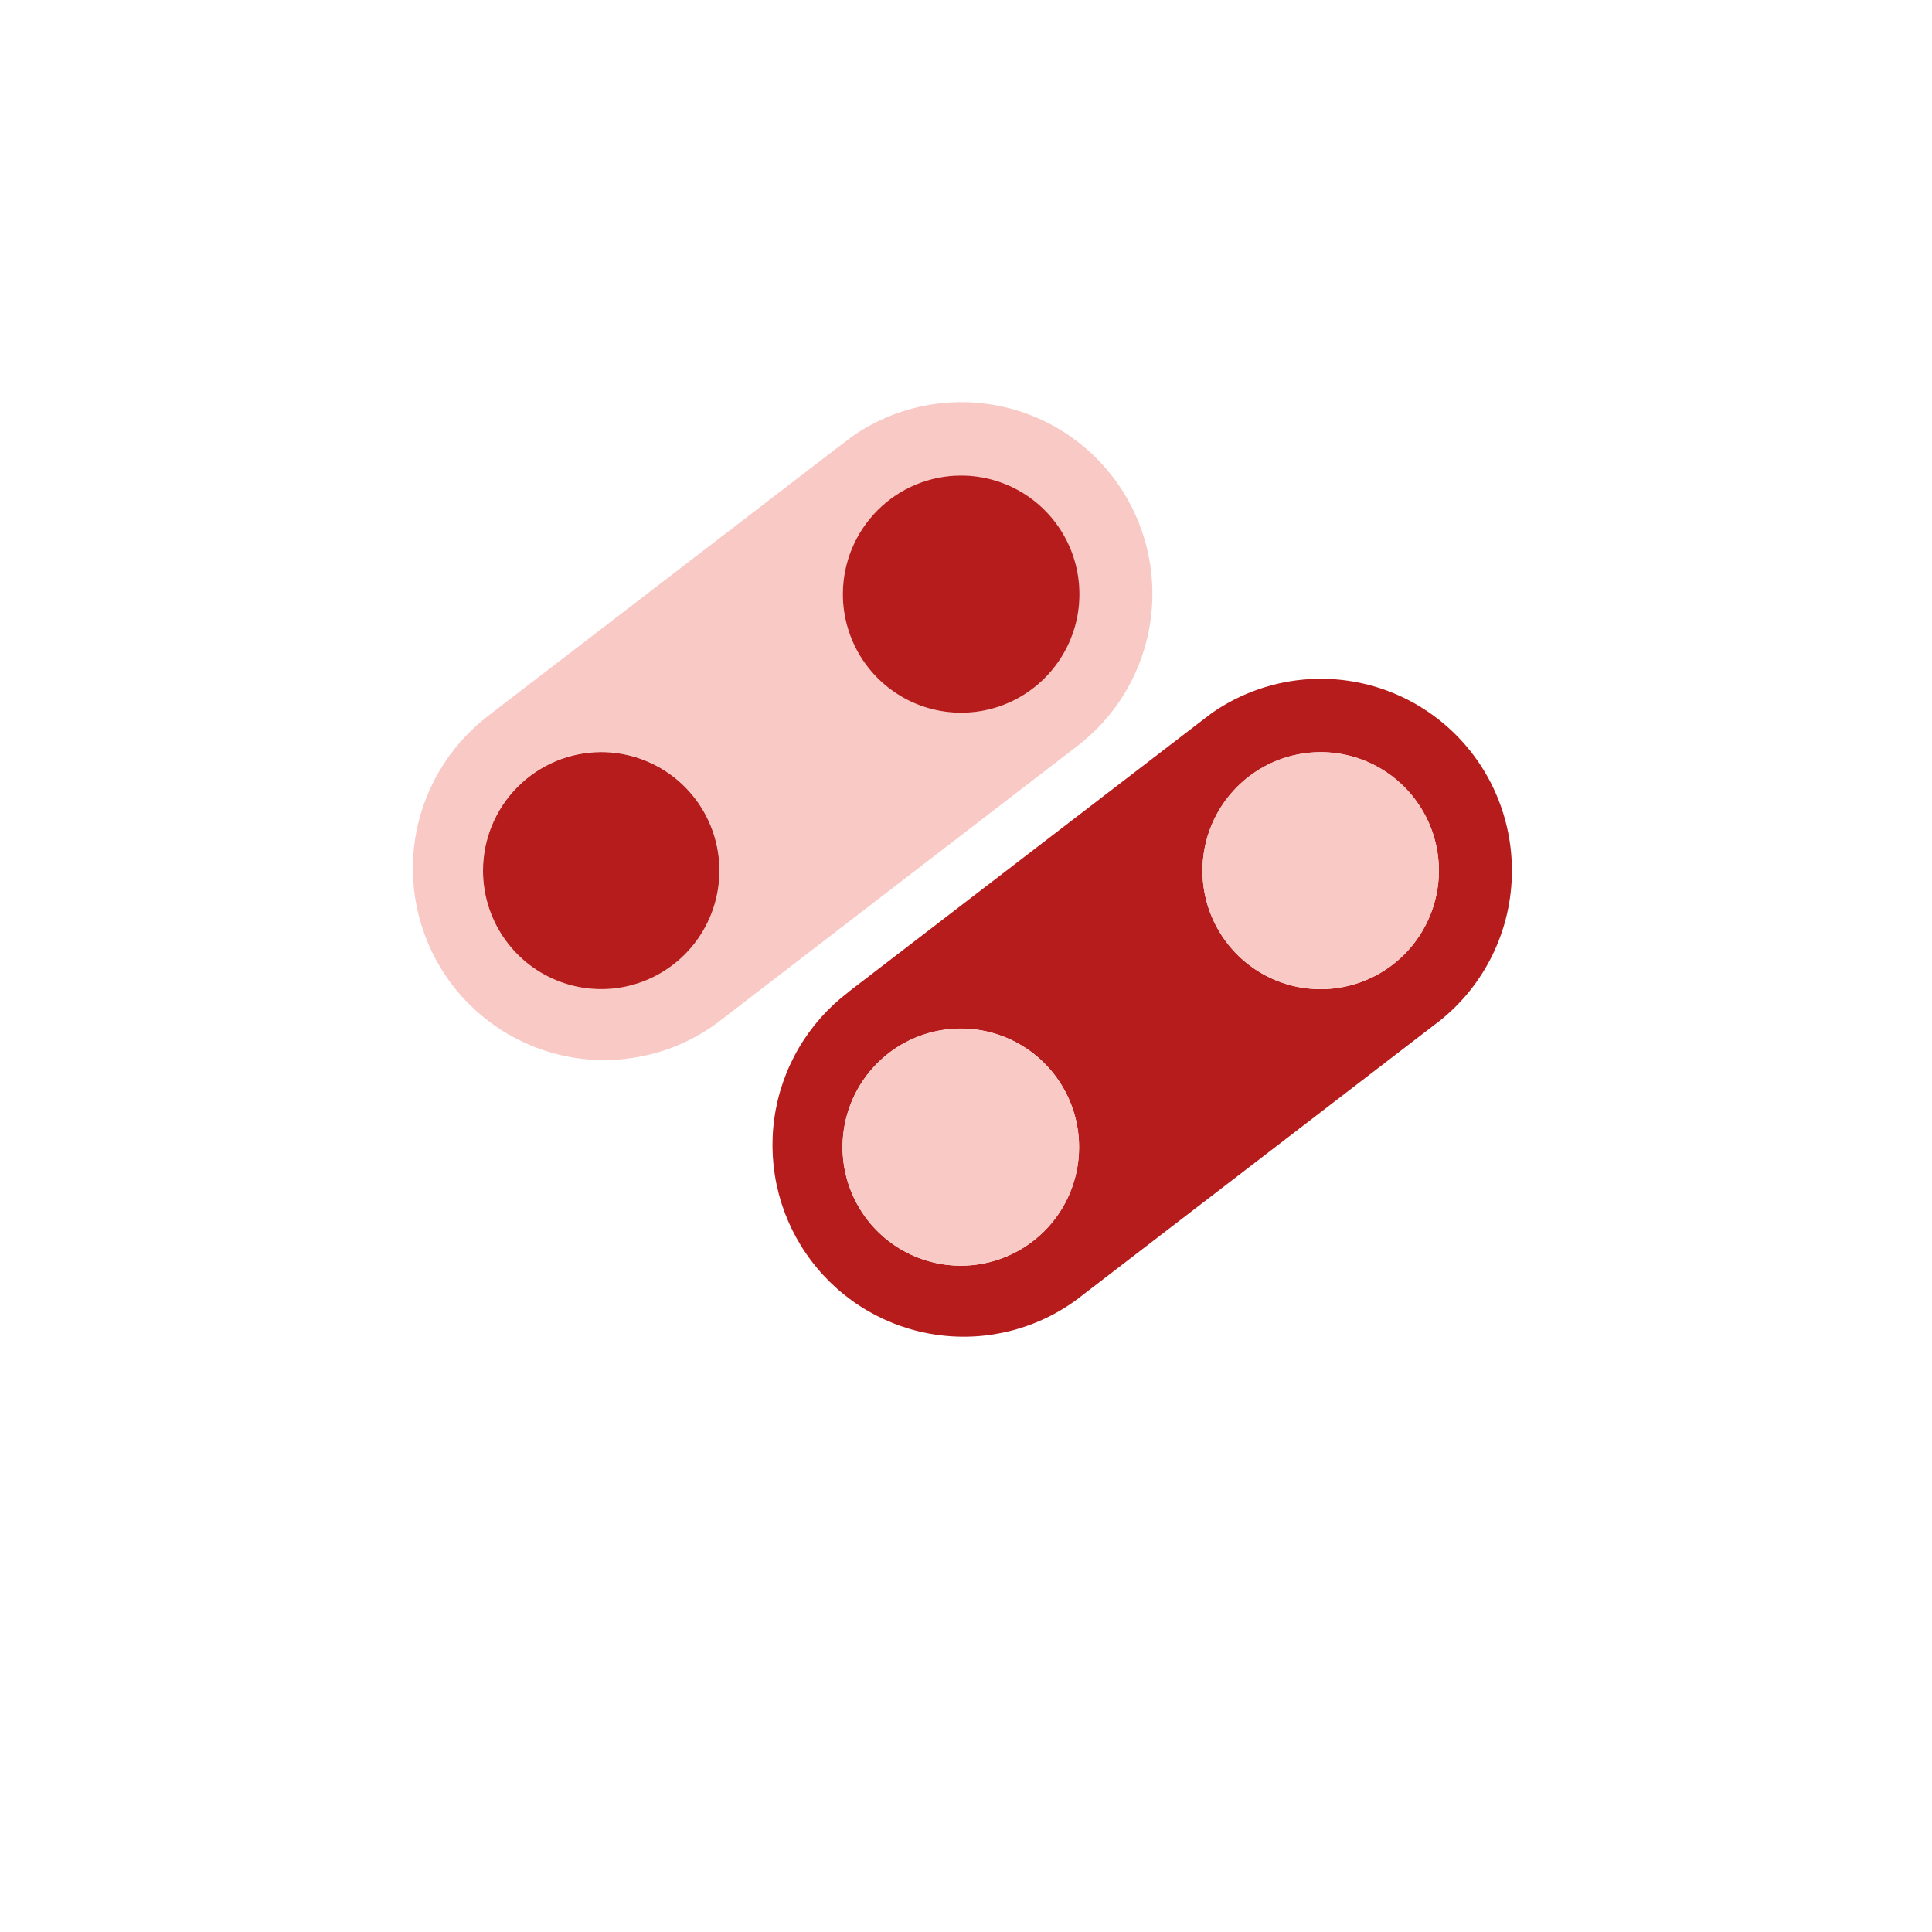 <svg width="70" height="70" viewBox="0 0 70 70" fill="none" xmlns="http://www.w3.org/2000/svg">
<g clip-path="url(#clip0_3289_64861)">
<g filter="url(#filter0_d_3289_64861)">
<path d="M48.023 4H21.977C14.258 4 8 10.258 8 17.977V44.023C8 51.742 14.258 58 21.977 58H48.023C55.742 58 62 51.742 62 44.023V17.977C62 10.258 55.742 4 48.023 4Z" fill="white"/>
</g>
<path d="M54.779 31.547C54.78 32.599 54.542 33.637 54.084 34.583C53.626 35.529 52.959 36.359 52.134 37.009L51.995 37.114L39.122 47.002L39.098 47.023C38.373 47.574 37.547 47.976 36.666 48.206C35.786 48.437 34.869 48.491 33.968 48.366C33.067 48.242 32.199 47.94 31.414 47.479C30.629 47.018 29.942 46.406 29.393 45.679C28.844 44.952 28.443 44.124 28.213 43.241C27.983 42.359 27.929 41.439 28.053 40.536C28.178 39.632 28.479 38.762 28.939 37.975C29.399 37.189 30.009 36.5 30.734 35.95L30.764 35.922L43.369 26.246L43.923 25.823C44.964 25.103 46.181 24.682 47.443 24.606C48.706 24.53 49.964 24.803 51.083 25.393C52.202 25.984 53.138 26.871 53.79 27.957C54.441 29.044 54.783 30.289 54.779 31.556V31.547ZM52.134 31.547C52.134 30.698 51.883 29.868 51.412 29.162C50.942 28.456 50.273 27.906 49.491 27.581C48.708 27.256 47.847 27.17 47.016 27.336C46.186 27.501 45.422 27.91 44.823 28.51C44.224 29.11 43.816 29.875 43.651 30.708C43.485 31.54 43.569 32.404 43.893 33.188C44.217 33.973 44.765 34.644 45.469 35.116C46.173 35.588 47.001 35.84 47.848 35.841C48.983 35.841 50.073 35.389 50.876 34.585C51.68 33.78 52.132 32.689 52.134 31.55V31.547ZM39.098 41.565C39.099 40.715 38.848 39.884 38.377 39.177C37.906 38.47 37.237 37.918 36.454 37.593C35.671 37.267 34.809 37.182 33.977 37.348C33.145 37.513 32.381 37.922 31.782 38.524C31.182 39.125 30.774 39.891 30.608 40.724C30.443 41.558 30.528 42.422 30.853 43.208C31.178 43.993 31.728 44.664 32.433 45.136C33.138 45.608 33.967 45.859 34.815 45.859C35.951 45.859 37.041 45.406 37.844 44.601C38.647 43.796 39.098 42.704 39.098 41.565Z" fill="#B71C1C"/>
<path d="M47.847 27.25C48.694 27.249 49.522 27.5 50.227 27.971C50.931 28.443 51.481 29.112 51.806 29.896C52.13 30.68 52.216 31.543 52.052 32.376C51.888 33.209 51.481 33.974 50.883 34.576C50.285 35.177 49.523 35.587 48.693 35.754C47.862 35.921 47.001 35.837 46.218 35.514C45.435 35.19 44.766 34.641 44.294 33.936C43.822 33.231 43.569 32.402 43.567 31.553C43.567 30.989 43.677 30.43 43.891 29.908C44.106 29.387 44.421 28.912 44.819 28.513C45.216 28.113 45.688 27.796 46.208 27.579C46.727 27.363 47.285 27.251 47.847 27.25Z" fill="#F8C9C5"/>
<path d="M41.753 21.515C41.753 22.566 41.515 23.604 41.056 24.55C40.597 25.495 39.93 26.324 39.105 26.973L38.969 27.079L26.093 36.979L26.069 37C25.344 37.55 24.517 37.953 23.637 38.183C22.757 38.413 21.84 38.468 20.939 38.343C20.037 38.218 19.17 37.916 18.385 37.455C17.6 36.994 16.913 36.383 16.364 35.656C15.255 34.187 14.773 32.337 15.024 30.512C15.276 28.688 16.24 27.038 17.705 25.926L17.735 25.899L30.34 16.222L30.897 15.8C31.936 15.08 33.152 14.659 34.413 14.583C35.673 14.507 36.931 14.777 38.049 15.366C39.167 15.954 40.103 16.839 40.756 17.922C41.409 19.006 41.754 20.248 41.753 21.515ZM39.105 21.515C39.102 20.666 38.848 19.837 38.376 19.133C37.903 18.429 37.233 17.881 36.45 17.558C35.667 17.236 34.807 17.153 33.977 17.32C33.147 17.488 32.385 17.898 31.788 18.499C31.19 19.1 30.784 19.865 30.62 20.698C30.456 21.53 30.541 22.393 30.866 23.176C31.191 23.96 31.74 24.63 32.444 25.101C33.148 25.572 33.975 25.823 34.822 25.823C35.385 25.823 35.943 25.711 36.464 25.494C36.984 25.277 37.457 24.96 37.855 24.56C38.252 24.159 38.568 23.684 38.782 23.162C38.996 22.64 39.106 22.08 39.105 21.515ZM26.069 31.541C26.07 30.692 25.819 29.861 25.349 29.154C24.878 28.447 24.209 27.896 23.427 27.57C22.644 27.244 21.782 27.159 20.951 27.323C20.119 27.488 19.355 27.897 18.756 28.497C18.155 29.097 17.747 29.862 17.58 30.695C17.414 31.529 17.498 32.392 17.821 33.178C18.145 33.963 18.693 34.635 19.397 35.108C20.101 35.581 20.929 35.834 21.777 35.835C22.34 35.836 22.898 35.726 23.418 35.51C23.939 35.295 24.412 34.979 24.81 34.58C25.209 34.181 25.525 33.708 25.741 33.186C25.957 32.665 26.069 32.106 26.069 31.541Z" fill="#F8C9C5"/>
<path d="M34.821 17.23C35.669 17.23 36.499 17.482 37.205 17.954C37.91 18.427 38.46 19.098 38.784 19.884C39.109 20.67 39.193 21.535 39.027 22.369C38.861 23.203 38.451 23.969 37.85 24.57C37.25 25.17 36.485 25.579 35.652 25.743C34.82 25.907 33.957 25.82 33.174 25.493C32.391 25.165 31.723 24.612 31.253 23.904C30.784 23.195 30.535 22.363 30.538 21.512C30.542 20.376 30.995 19.287 31.798 18.485C32.6 17.682 33.688 17.231 34.821 17.23Z" fill="#B71C1C"/>
<path d="M34.815 37.27C35.662 37.27 36.49 37.523 37.194 37.995C37.898 38.467 38.446 39.138 38.77 39.922C39.094 40.707 39.178 41.57 39.013 42.403C38.847 43.236 38.439 44 37.84 44.6C37.241 45.201 36.477 45.609 35.647 45.775C34.816 45.94 33.955 45.855 33.173 45.53C32.39 45.205 31.721 44.654 31.251 43.948C30.78 43.242 30.529 42.412 30.529 41.563C30.529 40.999 30.64 40.441 30.856 39.919C31.071 39.398 31.387 38.925 31.785 38.526C32.183 38.127 32.655 37.811 33.175 37.596C33.695 37.38 34.253 37.269 34.815 37.27Z" fill="#F8C9C5"/>
<path d="M21.777 27.25C22.624 27.249 23.453 27.5 24.158 27.971C24.863 28.442 25.413 29.112 25.738 29.896C26.063 30.681 26.149 31.544 25.984 32.378C25.82 33.211 25.412 33.977 24.814 34.578C24.215 35.179 23.452 35.588 22.621 35.755C21.79 35.921 20.928 35.836 20.145 35.511C19.362 35.187 18.693 34.636 18.222 33.93C17.751 33.224 17.5 32.393 17.5 31.544C17.501 30.406 17.951 29.316 18.753 28.511C19.555 27.706 20.642 27.252 21.777 27.25Z" fill="#B71C1C"/>
</g>
<defs>
<filter id="filter0_d_3289_64861" x="0" y="0" width="70" height="70" filterUnits="userSpaceOnUse" color-interpolation-filters="sRGB">
<feFlood flood-opacity="0" result="BackgroundImageFix"/>
<feColorMatrix in="SourceAlpha" type="matrix" values="0 0 0 0 0 0 0 0 0 0 0 0 0 0 0 0 0 0 127 0" result="hardAlpha"/>
<feOffset dy="4"/>
<feGaussianBlur stdDeviation="4"/>
<feColorMatrix type="matrix" values="0 0 0 0 0.69 0 0 0 0 0.745 0 0 0 0 0.773 0 0 0 0.24 0"/>
<feBlend mode="multiply" in2="BackgroundImageFix" result="effect1_dropShadow_3289_64861"/>
<feBlend mode="normal" in="SourceGraphic" in2="effect1_dropShadow_3289_64861" result="shape"/>
</filter>
<clipPath id="clip0_3289_64861">
<rect width="70" height="70" fill="white"/>
</clipPath>
</defs>
</svg>
